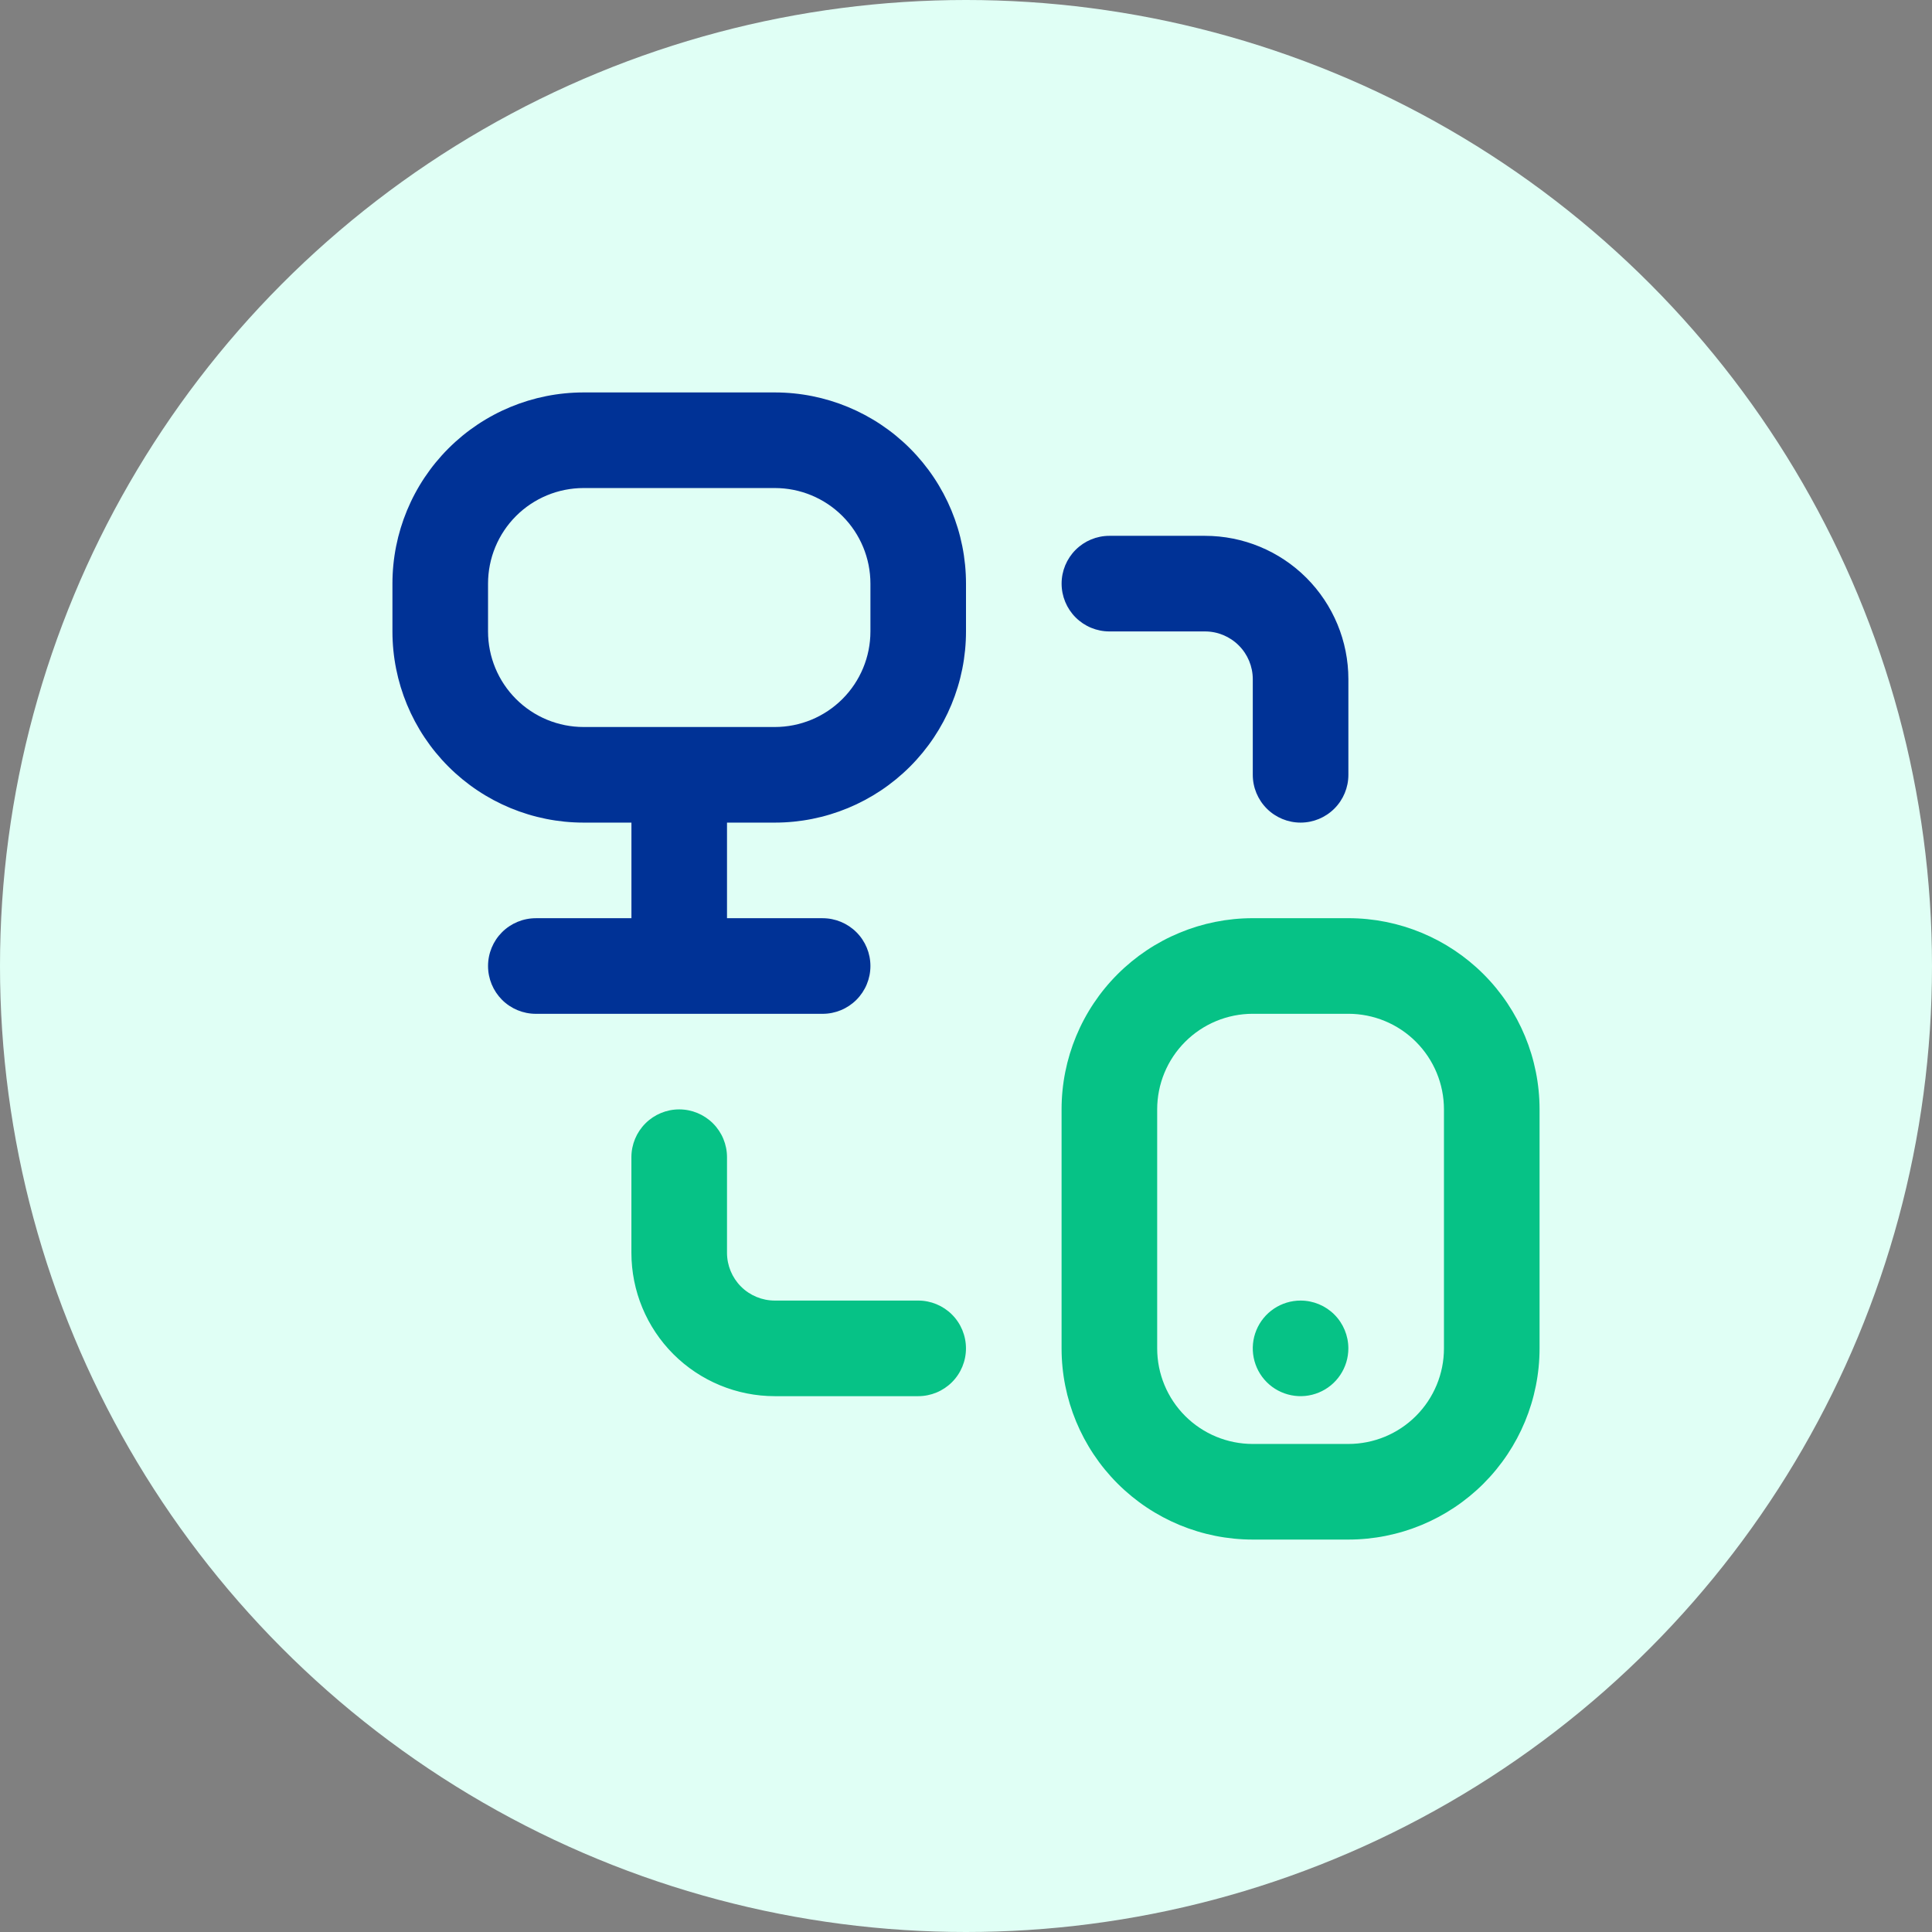 <svg width="64" height="64" viewBox="0 0 64 64" fill="none" xmlns="http://www.w3.org/2000/svg">
<rect x="0" y="0" width="64" height="64" fill="#808080" stroke="none"/>
<circle cx="32" cy="32" r="32" fill="#E0FFF5"/>
<path d="M44.666 30.416H41.499C39.82 30.416 38.209 31.084 37.021 32.272C35.833 33.459 35.166 35.07 35.166 36.75V44.667C35.166 46.346 35.833 47.957 37.021 49.145C38.209 50.333 39.82 51 41.499 51H44.666C46.346 51 47.957 50.333 49.145 49.145C50.332 47.957 51 46.346 51 44.667V36.75C51 35.07 50.332 33.459 49.145 32.272C47.957 31.084 46.346 30.416 44.666 30.416ZM47.833 44.667C47.833 45.507 47.499 46.312 46.905 46.906C46.312 47.5 45.506 47.833 44.666 47.833H41.499C40.66 47.833 39.854 47.5 39.26 46.906C38.666 46.312 38.333 45.507 38.333 44.667V36.75C38.333 35.91 38.666 35.105 39.26 34.511C39.854 33.917 40.66 33.583 41.499 33.583H44.666C45.506 33.583 46.312 33.917 46.905 34.511C47.499 35.105 47.833 35.91 47.833 36.75V44.667ZM31.999 44.667C31.999 45.087 31.833 45.489 31.536 45.786C31.239 46.083 30.836 46.25 30.416 46.25H25.666C24.406 46.25 23.198 45.749 22.307 44.859C21.416 43.968 20.916 42.76 20.916 41.5V38.333C20.916 37.913 21.083 37.511 21.38 37.214C21.677 36.917 22.079 36.75 22.499 36.75C22.919 36.75 23.322 36.917 23.619 37.214C23.916 37.511 24.083 37.913 24.083 38.333V41.5C24.083 41.92 24.25 42.323 24.547 42.62C24.843 42.916 25.246 43.083 25.666 43.083H30.416C30.836 43.083 31.239 43.25 31.536 43.547C31.833 43.844 31.999 44.247 31.999 44.667ZM44.666 44.667C44.666 44.98 44.573 45.286 44.399 45.546C44.225 45.807 43.978 46.01 43.689 46.129C43.4 46.249 43.081 46.281 42.774 46.219C42.467 46.158 42.185 46.008 41.963 45.786C41.742 45.565 41.591 45.283 41.53 44.975C41.469 44.668 41.5 44.35 41.62 44.061C41.74 43.771 41.943 43.524 42.203 43.35C42.464 43.176 42.77 43.083 43.083 43.083C43.503 43.083 43.906 43.25 44.203 43.547C44.499 43.844 44.666 44.247 44.666 44.667Z" fill="#06C286"/>
<path d="M25.667 13H19.333C17.654 13 16.043 13.667 14.855 14.855C13.667 16.043 13 17.654 13 19.333L13 20.917C13 22.596 13.667 24.207 14.855 25.395C16.043 26.583 17.654 27.25 19.333 27.25H20.917V30.417H17.75C17.33 30.417 16.927 30.584 16.63 30.881C16.334 31.177 16.167 31.58 16.167 32C16.167 32.42 16.334 32.823 16.63 33.12C16.927 33.417 17.33 33.584 17.75 33.584H27.25C27.67 33.584 28.073 33.417 28.37 33.12C28.667 32.823 28.834 32.42 28.834 32C28.834 31.58 28.667 31.177 28.37 30.881C28.073 30.584 27.67 30.417 27.25 30.417H24.083V27.25H25.667C27.346 27.25 28.957 26.583 30.145 25.395C31.333 24.207 32 22.596 32 20.917V19.333C32 17.654 31.333 16.043 30.145 14.855C28.957 13.667 27.346 13 25.667 13ZM28.834 20.917C28.834 21.757 28.5 22.562 27.906 23.156C27.312 23.75 26.507 24.083 25.667 24.083H19.333C18.494 24.083 17.688 23.75 17.094 23.156C16.5 22.562 16.167 21.757 16.167 20.917V19.333C16.167 18.494 16.5 17.688 17.094 17.094C17.688 16.5 18.494 16.167 19.333 16.167H25.667C26.507 16.167 27.312 16.5 27.906 17.094C28.5 17.688 28.834 18.494 28.834 19.333V20.917ZM35.167 19.333C35.167 18.913 35.334 18.511 35.631 18.214C35.928 17.917 36.33 17.75 36.75 17.75H39.917C41.177 17.75 42.385 18.25 43.276 19.141C44.166 20.032 44.667 21.24 44.667 22.5V25.667C44.667 26.087 44.5 26.489 44.203 26.786C43.906 27.083 43.504 27.25 43.084 27.25C42.664 27.25 42.261 27.083 41.964 26.786C41.667 26.489 41.5 26.087 41.5 25.667V22.5C41.5 22.08 41.333 21.677 41.036 21.381C40.739 21.084 40.337 20.917 39.917 20.917H36.75C36.33 20.917 35.928 20.75 35.631 20.453C35.334 20.156 35.167 19.753 35.167 19.333Z" fill="#003296"/>
</svg>
